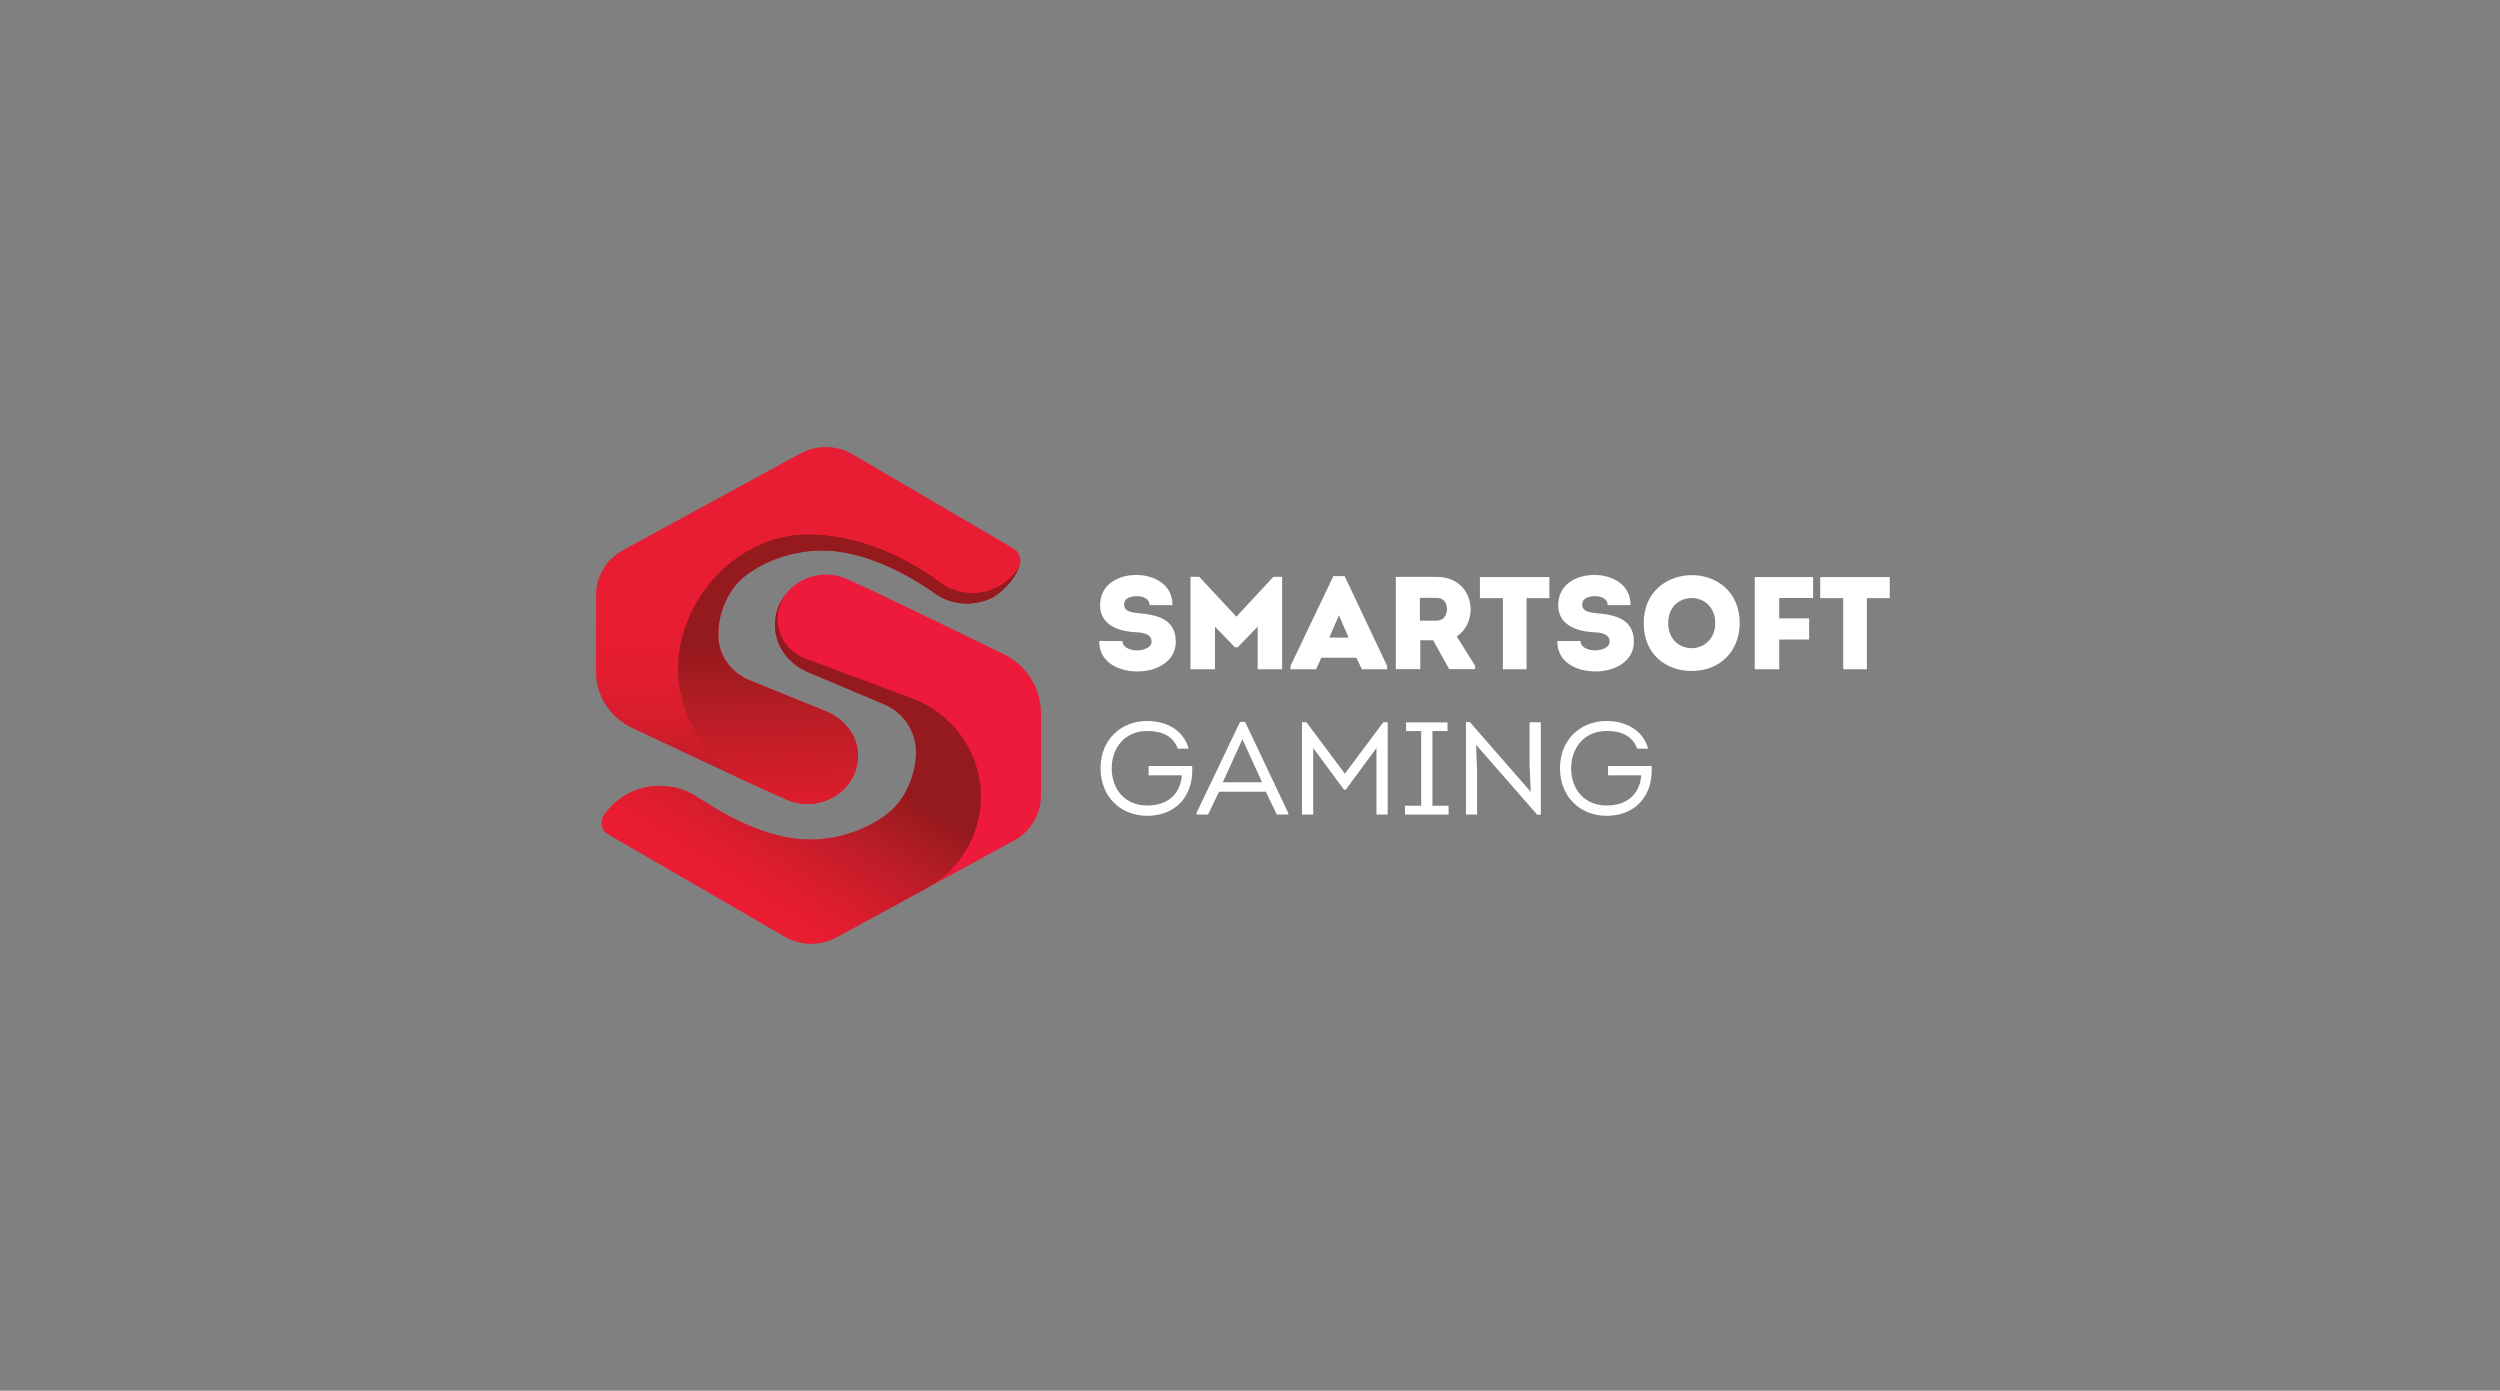 <svg width="151" height="84" viewBox="0 0 151 84" fill="none" xmlns="http://www.w3.org/2000/svg">
<rect x="0" y="0" width="151" height="84" fill="#808080" stroke="none"/>
<path fill-rule="evenodd" clip-rule="evenodd" d="M67.793 38.712C67.793 39.094 68.238 39.284 68.688 39.284C69.108 39.284 69.553 39.094 69.553 38.76C69.553 38.24 68.952 38.205 68.54 38.181L68.512 38.18C67.479 38.115 66.445 37.709 66.445 36.549C66.445 35.34 67.487 34.726 68.642 34.726C69.732 34.726 70.838 35.338 70.814 36.549H69.434C69.425 36.167 69.062 36.009 68.666 36.009C68.335 36.009 67.899 36.097 67.899 36.52C67.899 36.894 68.222 36.982 68.764 37.038C69.968 37.142 71.017 37.42 71.017 38.773C71.017 39.944 69.862 40.556 68.71 40.556C67.514 40.556 66.37 39.968 66.394 38.717H67.793V38.712ZM76.915 34.837H77.441V40.424H75.963V37.852L74.759 39.093H74.589L73.385 37.852V40.424H71.907V34.837H72.433L74.678 37.248L76.915 34.837ZM79.488 40.422L79.811 39.729H81.926L82.257 40.422H83.783V40.224L81.215 34.797H80.537L77.945 40.224V40.422H79.488ZM81.459 38.513H80.288L80.871 37.168L81.459 38.513ZM89.096 40.208V40.414H87.529L86.561 38.671H85.785V40.414H84.307V34.845C84.588 34.845 84.867 34.844 85.144 34.843C85.695 34.842 86.24 34.84 86.794 34.845C88.157 34.845 88.827 35.84 88.827 36.818C88.819 37.455 88.545 38.067 87.987 38.441L89.096 40.208ZM86.785 37.487C87.198 37.487 87.398 37.136 87.398 36.786C87.398 36.436 87.206 36.11 86.785 36.11H85.761V37.487H86.785ZM89.386 34.854V36.127H90.774V40.425H92.203V36.127H93.583V34.854H89.386ZM95.462 38.712C95.462 39.094 95.907 39.284 96.357 39.284C96.778 39.284 97.222 39.094 97.222 38.76C97.222 38.24 96.621 38.205 96.209 38.181L96.181 38.18C95.148 38.115 94.115 37.709 94.115 36.549C94.115 35.34 95.156 34.726 96.311 34.726C97.401 34.726 98.508 35.338 98.483 36.549H97.103C97.095 36.167 96.731 36.009 96.335 36.009C96.005 36.009 95.568 36.097 95.568 36.52C95.568 36.894 95.891 36.982 96.433 37.038C97.637 37.142 98.686 37.42 98.686 38.773C98.686 39.944 97.531 40.556 96.379 40.556C95.183 40.556 94.039 39.968 94.063 38.717H95.462V38.712ZM99.28 37.636C99.28 39.572 100.677 40.526 102.171 40.526C103.882 40.526 105.075 39.342 105.078 37.636C105.078 35.708 103.64 34.738 102.195 34.738C100.725 34.738 99.28 35.711 99.28 37.636ZM103.6 37.636C103.6 38.63 102.881 39.149 102.179 39.149C101.452 39.149 100.758 38.633 100.758 37.636C100.758 36.617 101.46 36.123 102.195 36.123C102.897 36.123 103.6 36.641 103.6 37.636ZM109.272 38.626H107.464V40.425H105.986V34.854H109.513V36.118H107.464V37.351H109.272V38.626ZM109.942 34.854V36.127H111.33V40.425H112.759V36.127H114.14V34.854H109.942ZM69.287 43.547C70.394 43.547 71.476 44.058 71.798 45.218H71.137C70.838 44.413 70.136 44.151 69.287 44.151C67.972 44.151 67.148 45.138 67.148 46.402C67.148 47.699 67.972 48.653 69.287 48.653C70.451 48.653 71.281 48.041 71.386 46.83H69.377V46.266H72.01C72.034 46.777 71.977 47.269 71.793 47.715C71.373 48.742 70.429 49.274 69.29 49.274C67.693 49.274 66.473 48.127 66.473 46.4C66.473 44.673 67.712 43.547 69.287 43.547ZM72.968 49.199L73.629 47.822H76.457L77.119 49.199H77.813V49.111L75.204 43.603H74.898L72.265 49.111V49.199H72.968ZM76.229 47.25H73.857L75.042 44.649L76.229 47.25ZM83.558 43.619H83.816V49.199H83.138V45.181L81.281 47.696H81.175L79.317 45.181V49.199H78.639V43.619H78.905L81.229 46.731L83.558 43.619ZM87.496 49.2V48.668H86.52V44.155H87.431V43.631H84.928V44.155H85.839V48.668H84.863V49.2H87.496ZM89.158 44.989L89.214 46.518V49.199H88.544V43.612H88.778L92.46 47.831L92.387 46.232V43.623H93.065V49.21H92.848L89.158 44.989ZM99.548 45.218C99.225 44.058 98.144 43.547 97.037 43.547C95.462 43.547 94.223 44.673 94.223 46.4C94.223 48.127 95.443 49.274 97.04 49.274C98.179 49.274 99.123 48.742 99.543 47.715C99.727 47.269 99.784 46.777 99.76 46.266H97.127V46.83H99.136C99.03 48.041 98.201 48.653 97.037 48.653C95.722 48.653 94.898 47.699 94.898 46.402C94.898 45.138 95.722 44.151 97.037 44.151C97.886 44.151 98.588 44.413 98.887 45.218H99.548Z" fill="white"/>
<path d="M48.823 40.606C47.673 40.13 46.805 39.058 46.805 37.748C46.805 36.066 48.188 34.703 49.894 34.703C50.32 34.703 50.726 34.778 51.092 34.941C53.563 36.045 60.849 39.622 60.849 39.622C62.101 40.336 62.874 41.654 62.874 43.082V48.052C62.874 49.161 62.275 50.185 61.299 50.741L50.574 56.585C49.601 57.139 48.4 57.139 47.426 56.585L36.756 50.402C36.501 50.268 36.331 50.006 36.331 49.701C36.331 49.53 36.388 49.37 36.48 49.239L36.458 49.271C37.263 48.068 38.7 47.333 40.257 47.488C40.862 47.546 41.428 47.725 41.911 48.02C42.931 48.642 45.862 50.712 48.931 50.712C51.784 50.712 53.62 49.135 53.62 49.135C54.658 48.34 55.328 46.814 55.328 45.418V45.424C55.328 44.111 54.512 42.988 53.351 42.52L48.823 40.606Z" fill="#ED1A3C"/>
<path d="M47.419 37.633C47.419 37.633 47.416 37.641 47.416 37.653C47.416 37.647 47.419 37.641 47.419 37.636V37.633Z" fill="url(#paint0_linear_122_1846)"/>
<path d="M47.378 37.605C47.378 37.605 47.375 37.614 47.375 37.625C47.375 37.62 47.378 37.614 47.378 37.608V37.605Z" fill="url(#paint1_linear_122_1846)"/>
<path d="M50.574 56.583C49.601 57.137 48.4 57.137 47.426 56.583L36.756 50.4C36.501 50.266 36.331 50.004 36.331 49.699C36.331 49.528 36.388 49.368 36.48 49.237L36.458 49.269C37.263 48.066 38.7 47.331 40.257 47.486C40.862 47.544 41.428 47.723 41.911 48.017C42.931 48.64 45.862 50.71 48.931 50.71C51.784 50.71 53.62 49.132 53.62 49.132C54.658 48.338 55.328 46.812 55.328 45.416V45.422C55.328 44.109 54.512 42.986 53.351 42.518L48.825 40.607C47.676 40.131 46.808 39.059 46.808 37.749C46.808 36.901 47.158 36.137 47.722 35.586C47.255 36.046 46.968 36.687 46.968 37.388C46.968 38.481 47.668 39.414 48.649 39.775L55.068 42.171C57.508 43.072 59.246 45.395 59.246 48.116C59.246 50.507 57.907 52.589 55.924 53.672L50.574 56.583Z" fill="url(#paint2_linear_122_1846)"/>
<path d="M61.247 33.152C61.483 33.307 61.638 33.572 61.638 33.871C61.638 33.989 61.614 34.101 61.57 34.206C61.058 35.508 59.938 36.085 59.905 36.101C59.1 36.505 58.14 36.548 57.297 36.264C57.023 36.173 56.733 36.026 56.499 35.858C55.659 35.254 52.654 33.238 49.669 33.238C46.862 33.238 45.054 34.738 45.054 34.738C44.078 35.457 43.438 36.812 43.381 38.087L43.376 38.355C43.376 39.601 44.181 40.67 45.322 41.114L49.829 42.937C50.96 43.392 51.817 44.408 51.817 45.653C51.817 47.252 50.455 48.546 48.777 48.546C48.359 48.546 47.955 48.474 47.597 48.322C45.165 47.274 37.993 43.873 37.993 43.873C36.759 43.194 36 41.943 36 40.587V38.972V35.949C36 34.839 36.599 33.815 37.575 33.259L48.3 27.415C49.273 26.862 50.474 26.862 51.448 27.415L61.247 33.152Z" fill="#E81D33"/>
<path d="M61.247 33.152C61.483 33.307 61.638 33.572 61.638 33.871C61.638 33.989 61.614 34.101 61.57 34.206C61.058 35.508 59.938 36.085 59.905 36.101C59.1 36.505 58.14 36.548 57.297 36.264C57.023 36.173 56.733 36.026 56.499 35.858C55.659 35.254 52.654 33.238 49.669 33.238C46.862 33.238 45.054 34.738 45.054 34.738C44.078 35.457 43.438 36.812 43.381 38.087L43.376 38.355C43.376 39.601 44.181 40.67 45.322 41.114L49.829 42.937C50.96 43.392 51.817 44.408 51.817 45.653C51.817 47.252 50.455 48.546 48.777 48.546C48.359 48.546 47.955 48.474 47.597 48.322C45.165 47.274 37.993 43.873 37.993 43.873C36.759 43.194 36 41.943 36 40.587V38.972V35.949C36 34.839 36.599 33.815 37.575 33.259L48.3 27.415C49.273 26.862 50.474 26.862 51.448 27.415L61.247 33.152Z" fill="url(#paint3_linear_122_1846)"/>
<path d="M61.546 34.267C60.966 35.202 59.922 35.828 58.729 35.828C57.969 35.828 57.27 35.571 56.714 35.146C54.58 33.545 51.719 32.291 48.796 32.291H48.791C44.523 32.291 40.946 36.234 40.946 40.442C40.946 42.921 42.508 45.722 44.455 46.907C44.455 46.907 44.458 46.907 44.458 46.91C45.716 47.49 46.868 48.014 47.598 48.329C47.956 48.484 48.359 48.554 48.777 48.554C50.456 48.554 51.817 47.257 51.817 45.661C51.817 44.651 51.272 43.79 50.456 43.26C50.391 43.223 50.328 43.185 50.266 43.151C50.133 43.076 49.992 43.009 49.851 42.953L48.679 42.482L45.325 41.116C44.184 40.672 43.378 39.611 43.378 38.362L43.384 38.095C43.441 36.82 44.081 35.464 45.057 34.745C45.057 34.745 46.865 33.245 49.672 33.245C50.138 33.245 50.605 33.294 51.066 33.379C53.547 33.839 55.803 35.355 56.513 35.865C56.746 36.034 57.036 36.178 57.31 36.272C57.468 36.325 57.628 36.365 57.79 36.395C58.501 36.523 59.255 36.432 59.908 36.106C59.935 36.09 61.023 35.531 61.546 34.267Z" fill="url(#paint4_linear_122_1846)"/>
<path d="M61.546 34.267C60.966 35.202 59.922 35.828 58.729 35.828C57.969 35.828 57.27 35.571 56.714 35.146C54.58 33.545 51.719 32.291 48.796 32.291H48.791C44.523 32.291 40.946 36.234 40.946 40.442C40.946 42.921 42.508 45.722 44.455 46.907C44.455 46.907 44.458 46.907 44.458 46.91C45.716 47.49 46.868 48.014 47.598 48.329C47.956 48.484 48.359 48.554 48.777 48.554C50.456 48.554 51.817 47.257 51.817 45.661C51.817 44.651 51.272 43.79 50.456 43.26C50.391 43.223 50.328 43.185 50.266 43.151C50.133 43.076 49.992 43.009 49.851 42.953L48.679 42.482L45.325 41.116C44.184 40.672 43.378 39.611 43.378 38.362L43.384 38.095C43.441 36.82 44.081 35.464 45.057 34.745C45.057 34.745 46.865 33.245 49.672 33.245C50.138 33.245 50.605 33.294 51.066 33.379C53.547 33.839 55.803 35.355 56.513 35.865C56.746 36.034 57.036 36.178 57.31 36.272C57.468 36.325 57.628 36.365 57.79 36.395C58.501 36.523 59.255 36.432 59.908 36.106C59.935 36.09 61.023 35.531 61.546 34.267Z" fill="url(#paint5_linear_122_1846)"/>
<path d="M61.546 34.267C60.966 35.202 59.922 35.828 58.729 35.828C57.969 35.828 57.27 35.571 56.714 35.146C54.58 33.545 51.719 32.291 48.796 32.291H48.791C44.523 32.291 40.946 36.234 40.946 40.442C40.946 42.921 42.508 45.722 44.455 46.907C44.455 46.907 44.458 46.907 44.458 46.91C45.716 47.49 46.868 48.014 47.598 48.329C47.956 48.484 48.359 48.554 48.777 48.554C50.456 48.554 51.817 47.257 51.817 45.661C51.817 44.651 51.272 43.79 50.456 43.26C50.391 43.223 50.328 43.185 50.266 43.151C50.133 43.076 49.992 43.009 49.851 42.953L48.679 42.482L45.325 41.116C44.184 40.672 43.378 39.611 43.378 38.362L43.384 38.095C43.441 36.82 44.081 35.464 45.057 34.745C45.057 34.745 46.865 33.245 49.672 33.245C50.138 33.245 50.605 33.294 51.066 33.379C53.547 33.839 55.803 35.355 56.513 35.865C56.746 36.034 57.036 36.178 57.31 36.272C57.468 36.325 57.628 36.365 57.79 36.395C58.501 36.523 59.255 36.432 59.908 36.106C59.935 36.09 61.023 35.531 61.546 34.267Z" fill="url(#paint6_linear_122_1846)"/>
<defs>
<linearGradient id="paint0_linear_122_1846" x1="48.648" y1="52.07" x2="47.397" y2="37.434" gradientUnits="userSpaceOnUse">
<stop stop-color="#097A94" stop-opacity="0"/>
<stop offset="0.117" stop-color="#15758B" stop-opacity="0.111"/>
<stop offset="0.314" stop-color="#236976" stop-opacity="0.298"/>
<stop offset="0.567" stop-color="#285555" stop-opacity="0.538"/>
<stop offset="0.864" stop-color="#213A2E" stop-opacity="0.821"/>
<stop offset="1" stop-color="#192C1A" stop-opacity="0.95"/>
</linearGradient>
<linearGradient id="paint1_linear_122_1846" x1="48.606" y1="52.042" x2="47.355" y2="37.407" gradientUnits="userSpaceOnUse">
<stop stop-color="#097A94" stop-opacity="0"/>
<stop offset="0.117" stop-color="#15758B" stop-opacity="0.111"/>
<stop offset="0.314" stop-color="#236976" stop-opacity="0.298"/>
<stop offset="0.567" stop-color="#285555" stop-opacity="0.538"/>
<stop offset="0.864" stop-color="#213A2E" stop-opacity="0.821"/>
<stop offset="1" stop-color="#192C1A" stop-opacity="0.95"/>
</linearGradient>
<linearGradient id="paint2_linear_122_1846" x1="40.353" y1="61.218" x2="50.414" y2="45.206" gradientUnits="userSpaceOnUse">
<stop stop-color="#ED1B32" stop-opacity="0"/>
<stop offset="0.461" stop-color="#E91D30" stop-opacity="0.9"/>
<stop offset="0.585" stop-color="#D91D2D" stop-opacity="0.923"/>
<stop offset="0.793" stop-color="#B91D26" stop-opacity="0.962"/>
<stop offset="1" stop-color="#941A1D"/>
</linearGradient>
<linearGradient id="paint3_linear_122_1846" x1="48.82" y1="23.632" x2="48.82" y2="50.777" gradientUnits="userSpaceOnUse">
<stop stop-color="#E81D33" stop-opacity="0"/>
<stop offset="0.506" stop-color="#E71D2E" stop-opacity="0"/>
<stop offset="0.771" stop-color="#B91D25" stop-opacity="0.536"/>
<stop offset="1" stop-color="#941A1D"/>
</linearGradient>
<linearGradient id="paint4_linear_122_1846" x1="42.66" y1="52.879" x2="52.215" y2="34.026" gradientUnits="userSpaceOnUse">
<stop stop-color="#ED1B32" stop-opacity="0"/>
<stop offset="0.314" stop-color="#E91D30" stop-opacity="0.9"/>
<stop offset="0.506" stop-color="#E71D2E" stop-opacity="0.94"/>
<stop offset="0.771" stop-color="#B91D25" stop-opacity="0.972"/>
<stop offset="1" stop-color="#941A1D"/>
</linearGradient>
<linearGradient id="paint5_linear_122_1846" x1="51.358" y1="60.655" x2="51.256" y2="39.01" gradientUnits="userSpaceOnUse">
<stop stop-color="#ED1B32" stop-opacity="0"/>
<stop offset="0.461" stop-color="#E91D30" stop-opacity="0.9"/>
<stop offset="0.585" stop-color="#D91D2D" stop-opacity="0.923"/>
<stop offset="0.793" stop-color="#B91D26" stop-opacity="0.962"/>
<stop offset="1" stop-color="#941A1D"/>
</linearGradient>
<linearGradient id="paint6_linear_122_1846" x1="49.906" y1="38.926" x2="31.076" y2="28.528" gradientUnits="userSpaceOnUse">
<stop stop-color="#ED1B32" stop-opacity="0"/>
<stop offset="0.506" stop-color="#E71D2E" stop-opacity="0"/>
<stop offset="0.692" stop-color="#BC1C27" stop-opacity="0.376"/>
<stop offset="1" stop-color="#7A1317"/>
</linearGradient>
</defs>
</svg>
